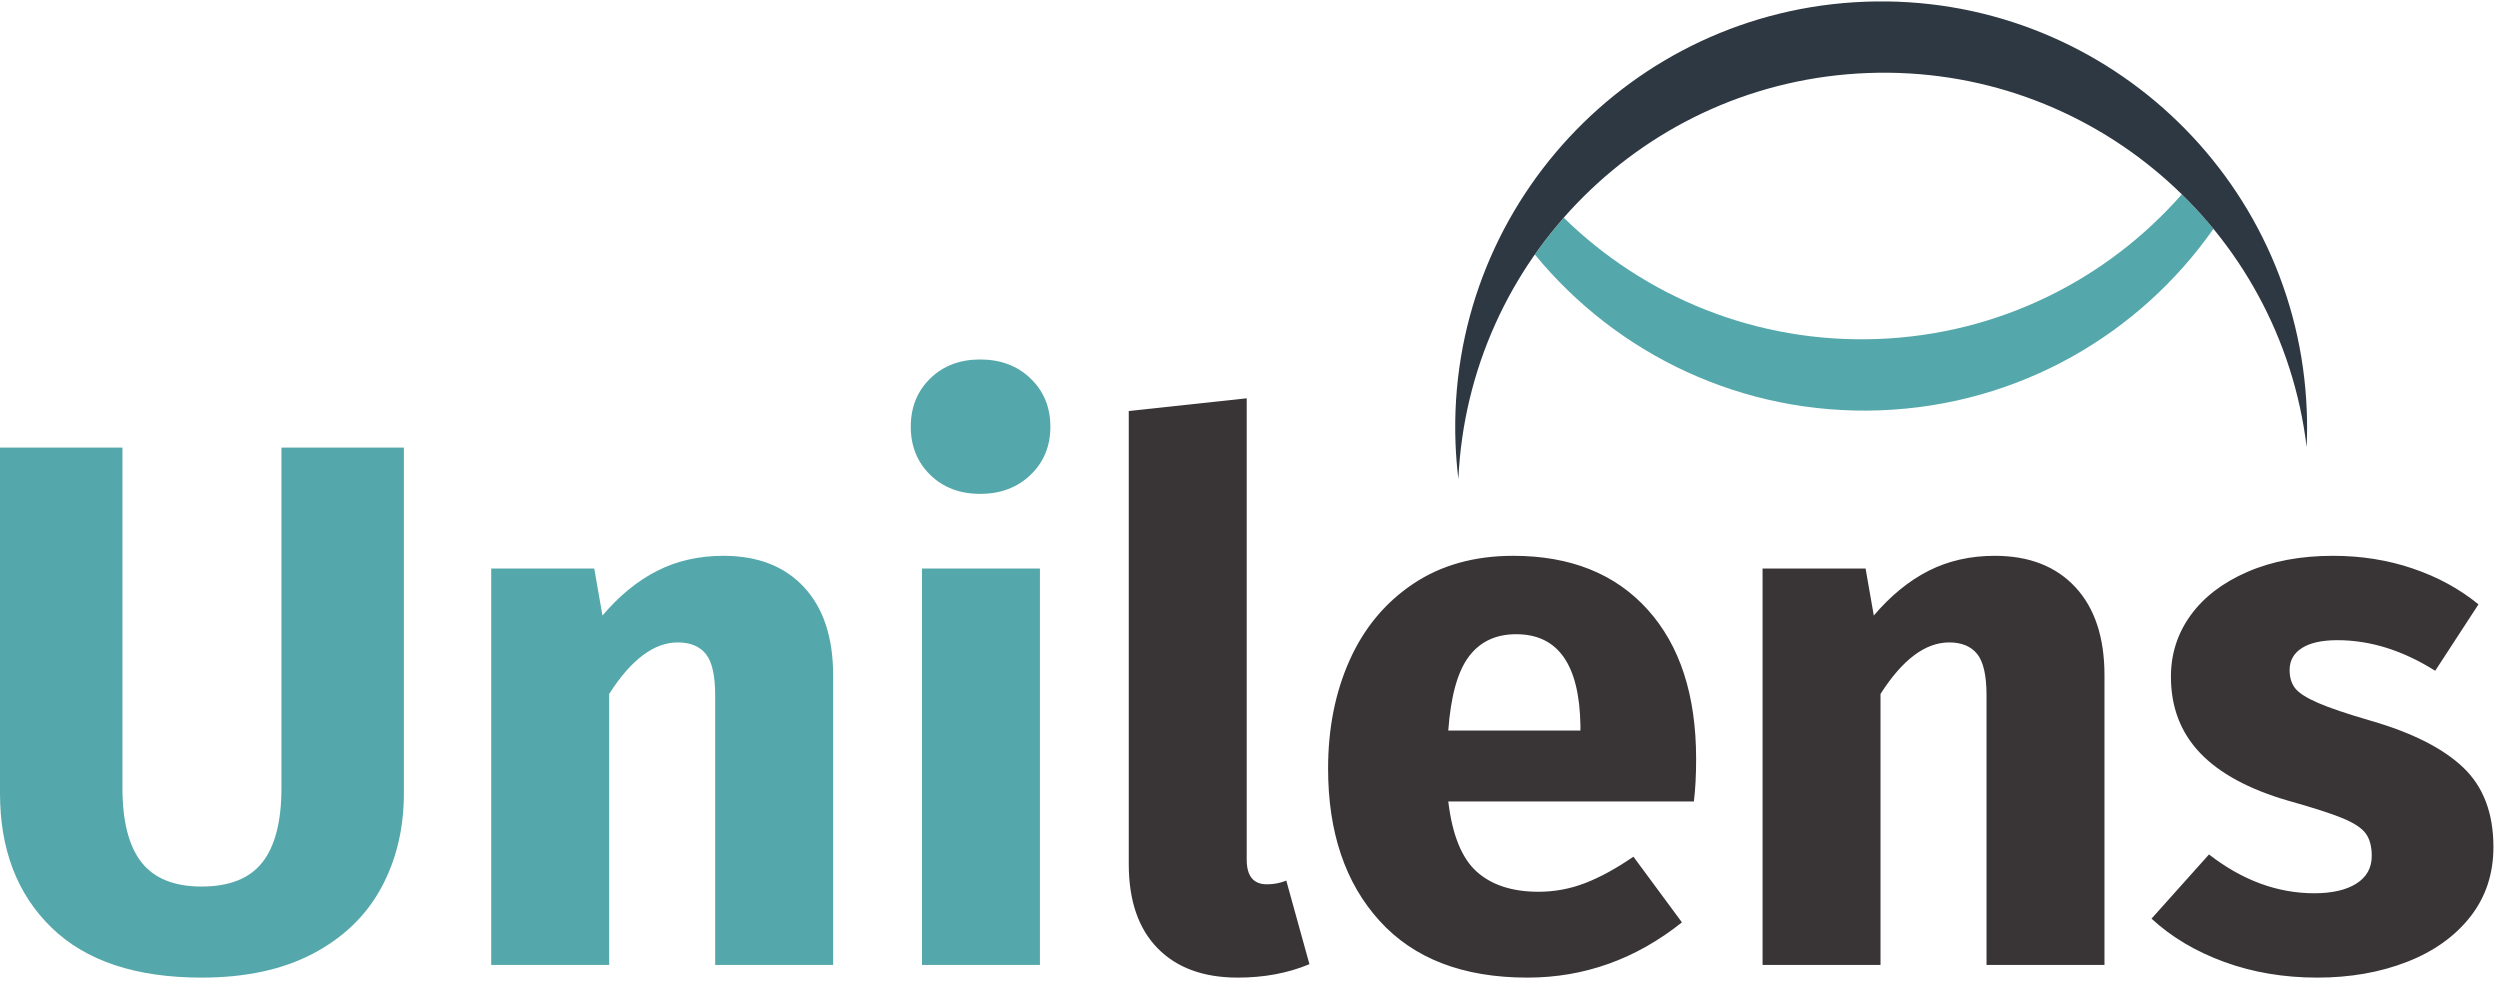 <svg width="162" height="64" viewBox="0 0 162 64" fill="none" xmlns="http://www.w3.org/2000/svg">
<path d="M26.171 51.401C26.171 53.69 25.679 55.738 24.696 57.544C23.712 59.35 22.237 60.769 20.269 61.801C18.302 62.833 15.899 63.349 13.061 63.349C8.804 63.349 5.563 62.269 3.338 60.108C1.113 57.948 0 55.045 0 51.401V29.003H7.934V51.062C7.934 53.223 8.345 54.827 9.167 55.876C9.99 56.924 11.288 57.448 13.061 57.448C14.867 57.448 16.182 56.924 17.004 55.876C17.826 54.827 18.238 53.223 18.238 51.062V29.003H26.171V51.401ZM46.876 36.017C49.101 36.017 50.843 36.694 52.1 38.049C53.358 39.404 53.987 41.306 53.987 43.757V62.527H46.344V45.063C46.344 43.773 46.142 42.879 45.739 42.379C45.336 41.879 44.731 41.629 43.925 41.629C42.377 41.629 40.894 42.742 39.474 44.967V62.527H31.831V36.84H38.507L39.039 39.887C40.136 38.597 41.321 37.63 42.595 36.985C43.869 36.34 45.296 36.017 46.876 36.017ZM67.387 36.84V62.527H59.744V36.84H67.387ZM63.517 23.294C64.839 23.294 65.928 23.706 66.782 24.528C67.637 25.351 68.064 26.39 68.064 27.648C68.064 28.906 67.637 29.946 66.782 30.768C65.928 31.591 64.839 32.002 63.517 32.002C62.195 32.002 61.114 31.591 60.276 30.768C59.437 29.946 59.018 28.906 59.018 27.648C59.018 26.39 59.437 25.351 60.276 24.528C61.114 23.706 62.195 23.294 63.517 23.294Z" fill="#54A7AA"/>
<path d="M80.207 63.349C77.981 63.349 76.248 62.712 75.006 61.439C73.764 60.165 73.144 58.351 73.144 55.996V26.633L80.787 25.81V55.706C80.787 56.77 81.222 57.303 82.093 57.303C82.545 57.303 82.964 57.222 83.351 57.061L84.851 62.479C83.464 63.059 81.916 63.349 80.207 63.349ZM109.909 49.175C109.909 50.24 109.861 51.159 109.764 51.933H93.848C94.106 54.094 94.719 55.609 95.687 56.48C96.654 57.351 97.993 57.786 99.702 57.786C100.734 57.786 101.734 57.601 102.701 57.23C103.668 56.859 104.717 56.287 105.846 55.513L108.99 59.77C105.991 62.156 102.653 63.349 98.976 63.349C94.816 63.349 91.623 62.124 89.398 59.673C87.172 57.222 86.06 53.932 86.06 49.804C86.06 47.192 86.528 44.846 87.463 42.766C88.398 40.686 89.769 39.041 91.575 37.831C93.381 36.622 95.541 36.017 98.057 36.017C101.766 36.017 104.668 37.178 106.765 39.5C108.861 41.822 109.909 45.047 109.909 49.175ZM102.411 46.999C102.346 43.064 100.959 41.097 98.251 41.097C96.928 41.097 95.904 41.58 95.179 42.548C94.453 43.515 94.01 45.112 93.848 47.337H102.411V46.999ZM129.259 36.017C131.484 36.017 133.226 36.694 134.484 38.049C135.742 39.404 136.37 41.306 136.37 43.757V62.527H128.727V45.063C128.727 43.773 128.525 42.879 128.122 42.379C127.719 41.879 127.114 41.629 126.308 41.629C124.76 41.629 123.277 42.742 121.858 44.967V62.527H114.214V36.84H120.89L121.422 39.887C122.519 38.597 123.704 37.63 124.978 36.985C126.252 36.34 127.679 36.017 129.259 36.017ZM151.173 36.017C153.011 36.017 154.737 36.291 156.349 36.84C157.962 37.388 159.381 38.162 160.606 39.162L157.801 43.467C155.704 42.145 153.592 41.484 151.463 41.484C150.464 41.484 149.698 41.653 149.166 41.992C148.633 42.33 148.367 42.806 148.367 43.419C148.367 43.902 148.488 44.298 148.73 44.604C148.972 44.91 149.464 45.225 150.206 45.547C150.947 45.87 152.092 46.257 153.64 46.708C156.317 47.482 158.309 48.49 159.615 49.732C160.921 50.973 161.574 52.691 161.574 54.884C161.574 56.625 161.074 58.133 160.074 59.407C159.075 60.681 157.704 61.656 155.962 62.334C154.221 63.011 152.286 63.349 150.157 63.349C147.997 63.349 145.989 63.011 144.135 62.334C142.28 61.656 140.708 60.721 139.418 59.528L143.143 55.368C145.304 57.044 147.577 57.883 149.964 57.883C151.125 57.883 152.036 57.673 152.697 57.254C153.358 56.835 153.689 56.238 153.689 55.464C153.689 54.852 153.56 54.368 153.302 54.013C153.044 53.658 152.544 53.328 151.802 53.021C151.06 52.715 149.883 52.336 148.271 51.884C145.723 51.143 143.82 50.111 142.562 48.788C141.305 47.466 140.676 45.821 140.676 43.854C140.676 42.371 141.103 41.04 141.958 39.863C142.812 38.686 144.038 37.751 145.634 37.057C147.231 36.364 149.077 36.017 151.173 36.017Z" fill="#393536"/>
<path fill-rule="evenodd" clip-rule="evenodd" d="M141.382 12.591C136.557 18.089 129.569 21.668 121.683 21.967C113.796 22.265 106.558 19.224 101.331 14.107C100.664 14.867 100.04 15.663 99.459 16.492C104.746 22.941 112.882 26.927 121.857 26.588C130.833 26.248 138.644 21.658 143.43 14.829C142.788 14.046 142.104 13.299 141.382 12.591Z" fill="#54A7AA"/>
<path fill-rule="evenodd" clip-rule="evenodd" d="M149.48 26.648C149.51 27.426 149.505 28.198 149.47 28.962C147.761 14.856 135.485 4.185 121.031 4.732C106.576 5.278 95.141 16.846 94.503 31.042C94.411 30.282 94.348 29.513 94.318 28.735C93.742 13.502 105.623 0.687 120.856 0.111C136.088 -0.466 148.904 11.415 149.48 26.648Z" fill="#2E3842"/>
</svg>
